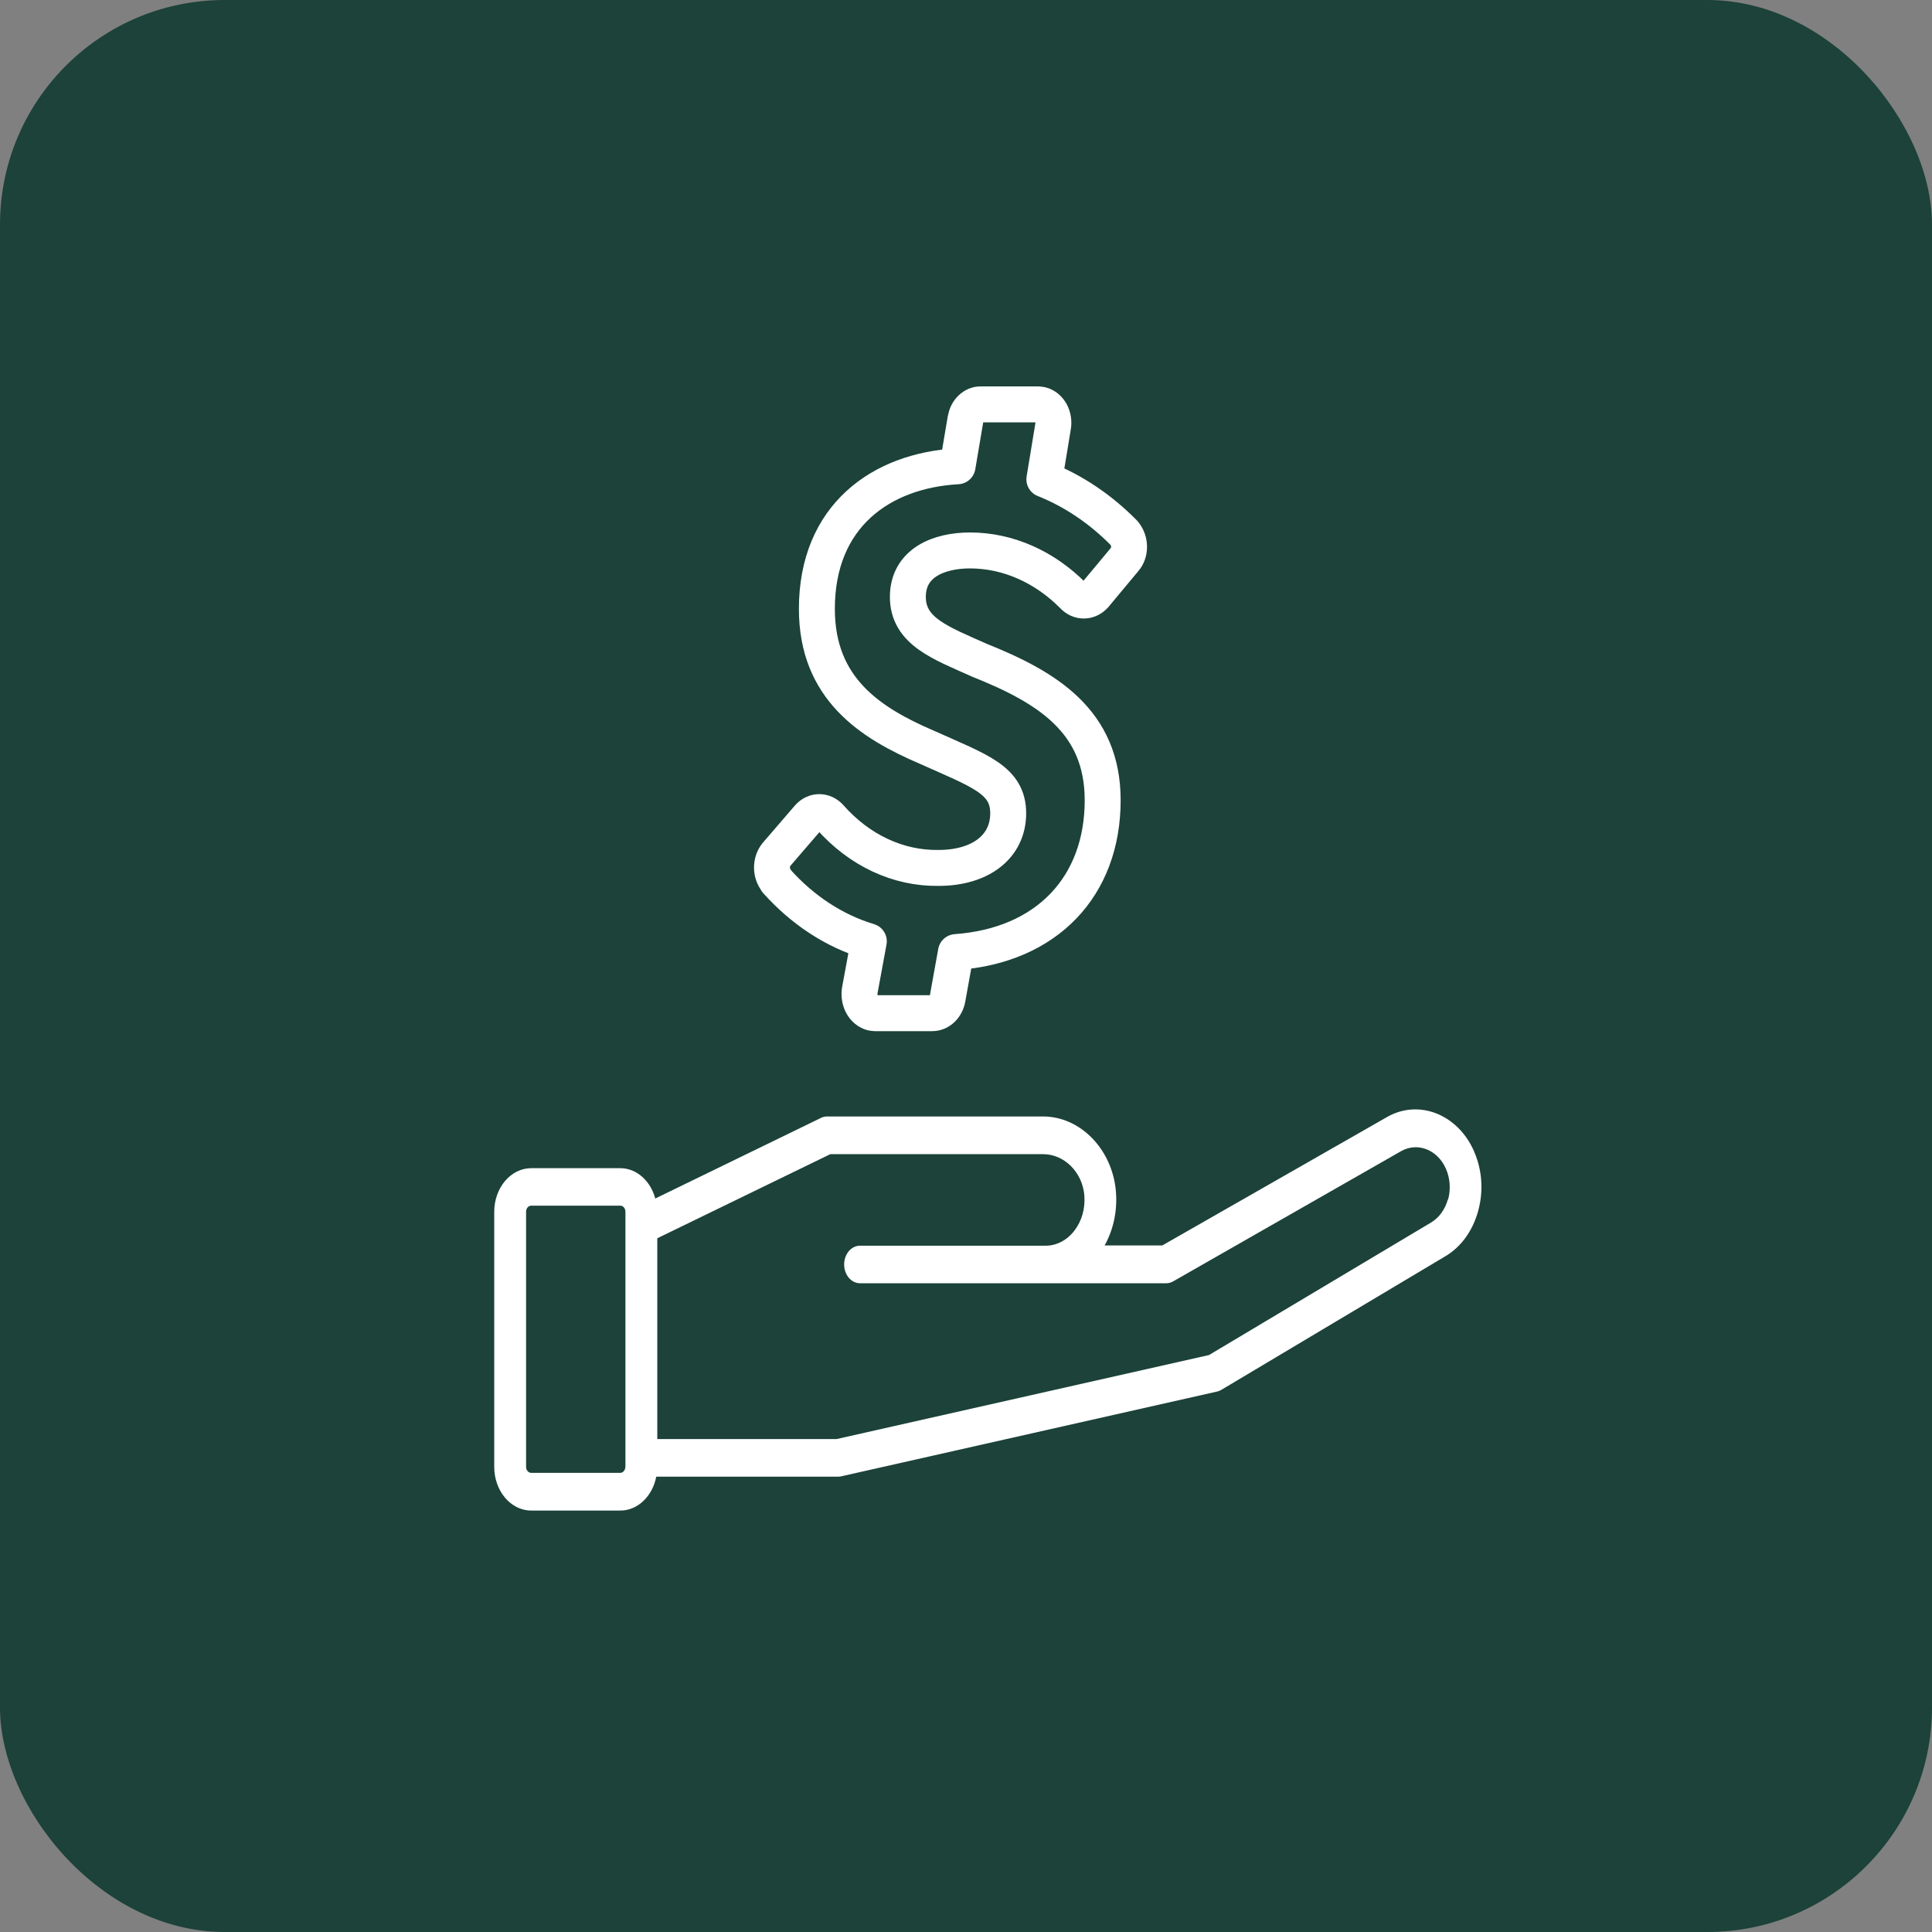 <svg width="43" height="43" viewBox="0 0 43 43" fill="none" xmlns="http://www.w3.org/2000/svg">
<rect x="0" y="0" width="43" height="43" fill="#808080" stroke="none"/>
<rect width="43" height="43" rx="5" fill="#1C4239"/>
<path d="M32.809 25.628C32.449 24.8 31.579 24.456 30.87 24.862L25.868 27.72H24.585C24.783 27.366 24.873 26.939 24.836 26.513C24.756 25.579 24.044 24.849 23.216 24.849H18.407C18.36 24.849 18.316 24.86 18.272 24.881L14.584 26.675C14.479 26.284 14.171 26 13.805 26H11.823C11.37 26 11 26.434 11 26.971V32.649C11 33.183 11.368 33.62 11.823 33.62H13.807C14.197 33.62 14.524 33.296 14.606 32.866H18.652C18.674 32.866 18.697 32.864 18.719 32.859L27.09 30.971C27.123 30.964 27.155 30.95 27.184 30.933L32.169 27.96C32.52 27.752 32.778 27.394 32.899 26.952C33.021 26.511 32.989 26.041 32.809 25.63V25.628ZM13.918 32.647C13.918 32.721 13.867 32.781 13.805 32.781H11.823C11.76 32.781 11.709 32.721 11.709 32.647V26.969C11.709 26.895 11.76 26.834 11.823 26.834H13.807C13.869 26.834 13.92 26.895 13.92 26.969V32.647H13.918ZM32.226 26.691C32.163 26.918 32.03 27.103 31.848 27.211L26.908 30.159L18.619 32.029H14.629V27.56L18.48 25.688H23.218C23.686 25.688 24.09 26.088 24.133 26.601C24.158 26.89 24.08 27.17 23.915 27.387C23.751 27.602 23.518 27.725 23.277 27.725H19.142C18.946 27.725 18.788 27.912 18.788 28.143C18.788 28.374 18.946 28.561 19.142 28.561H25.954C26.007 28.561 26.06 28.548 26.109 28.52L31.184 25.621C31.55 25.413 31.998 25.588 32.183 26.016C32.275 26.229 32.292 26.471 32.23 26.698L32.226 26.691Z" fill="white"/>
<path d="M24.364 13.252C24.299 13.324 24.215 13.365 24.127 13.366C24.038 13.368 23.953 13.33 23.887 13.26C23.244 12.61 22.431 12.252 21.59 12.251C20.899 12.251 20.206 12.525 20.206 13.286C20.206 14.056 20.948 14.313 21.804 14.697C23.302 15.296 24.542 16.049 24.542 17.811C24.542 19.727 23.302 21.045 21.276 21.19L21.091 22.217C21.075 22.311 21.032 22.396 20.969 22.457C20.907 22.517 20.829 22.55 20.749 22.55H19.472L19.408 22.542C19.317 22.518 19.237 22.451 19.186 22.357C19.136 22.262 19.118 22.148 19.137 22.038L19.337 20.951C18.568 20.72 17.861 20.257 17.282 19.608V19.599C17.251 19.561 17.225 19.516 17.208 19.466C17.191 19.416 17.182 19.363 17.182 19.308C17.182 19.254 17.191 19.201 17.208 19.151C17.225 19.101 17.251 19.056 17.282 19.017L17.996 18.188C18.13 18.037 18.339 18.037 18.474 18.188C19.126 18.927 19.994 19.332 20.891 19.317C21.819 19.317 22.439 18.847 22.439 18.102C22.439 17.358 21.811 17.161 20.628 16.631C19.372 16.092 18.181 15.33 18.181 13.552C18.181 11.481 19.615 10.472 21.312 10.378L21.49 9.325C21.507 9.232 21.55 9.148 21.613 9.089C21.675 9.029 21.753 8.998 21.832 9H23.102L23.174 9.009C23.218 9.02 23.259 9.042 23.297 9.072C23.334 9.103 23.365 9.142 23.39 9.187C23.414 9.232 23.431 9.283 23.439 9.336C23.447 9.389 23.447 9.443 23.437 9.496L23.244 10.668C23.892 10.926 24.492 11.33 25.013 11.858L25.027 11.874C25.163 12.046 25.163 12.303 25.027 12.456L24.364 13.252Z" stroke="white" stroke-width="0.8" stroke-linecap="round" stroke-linejoin="round"/>
</svg>
